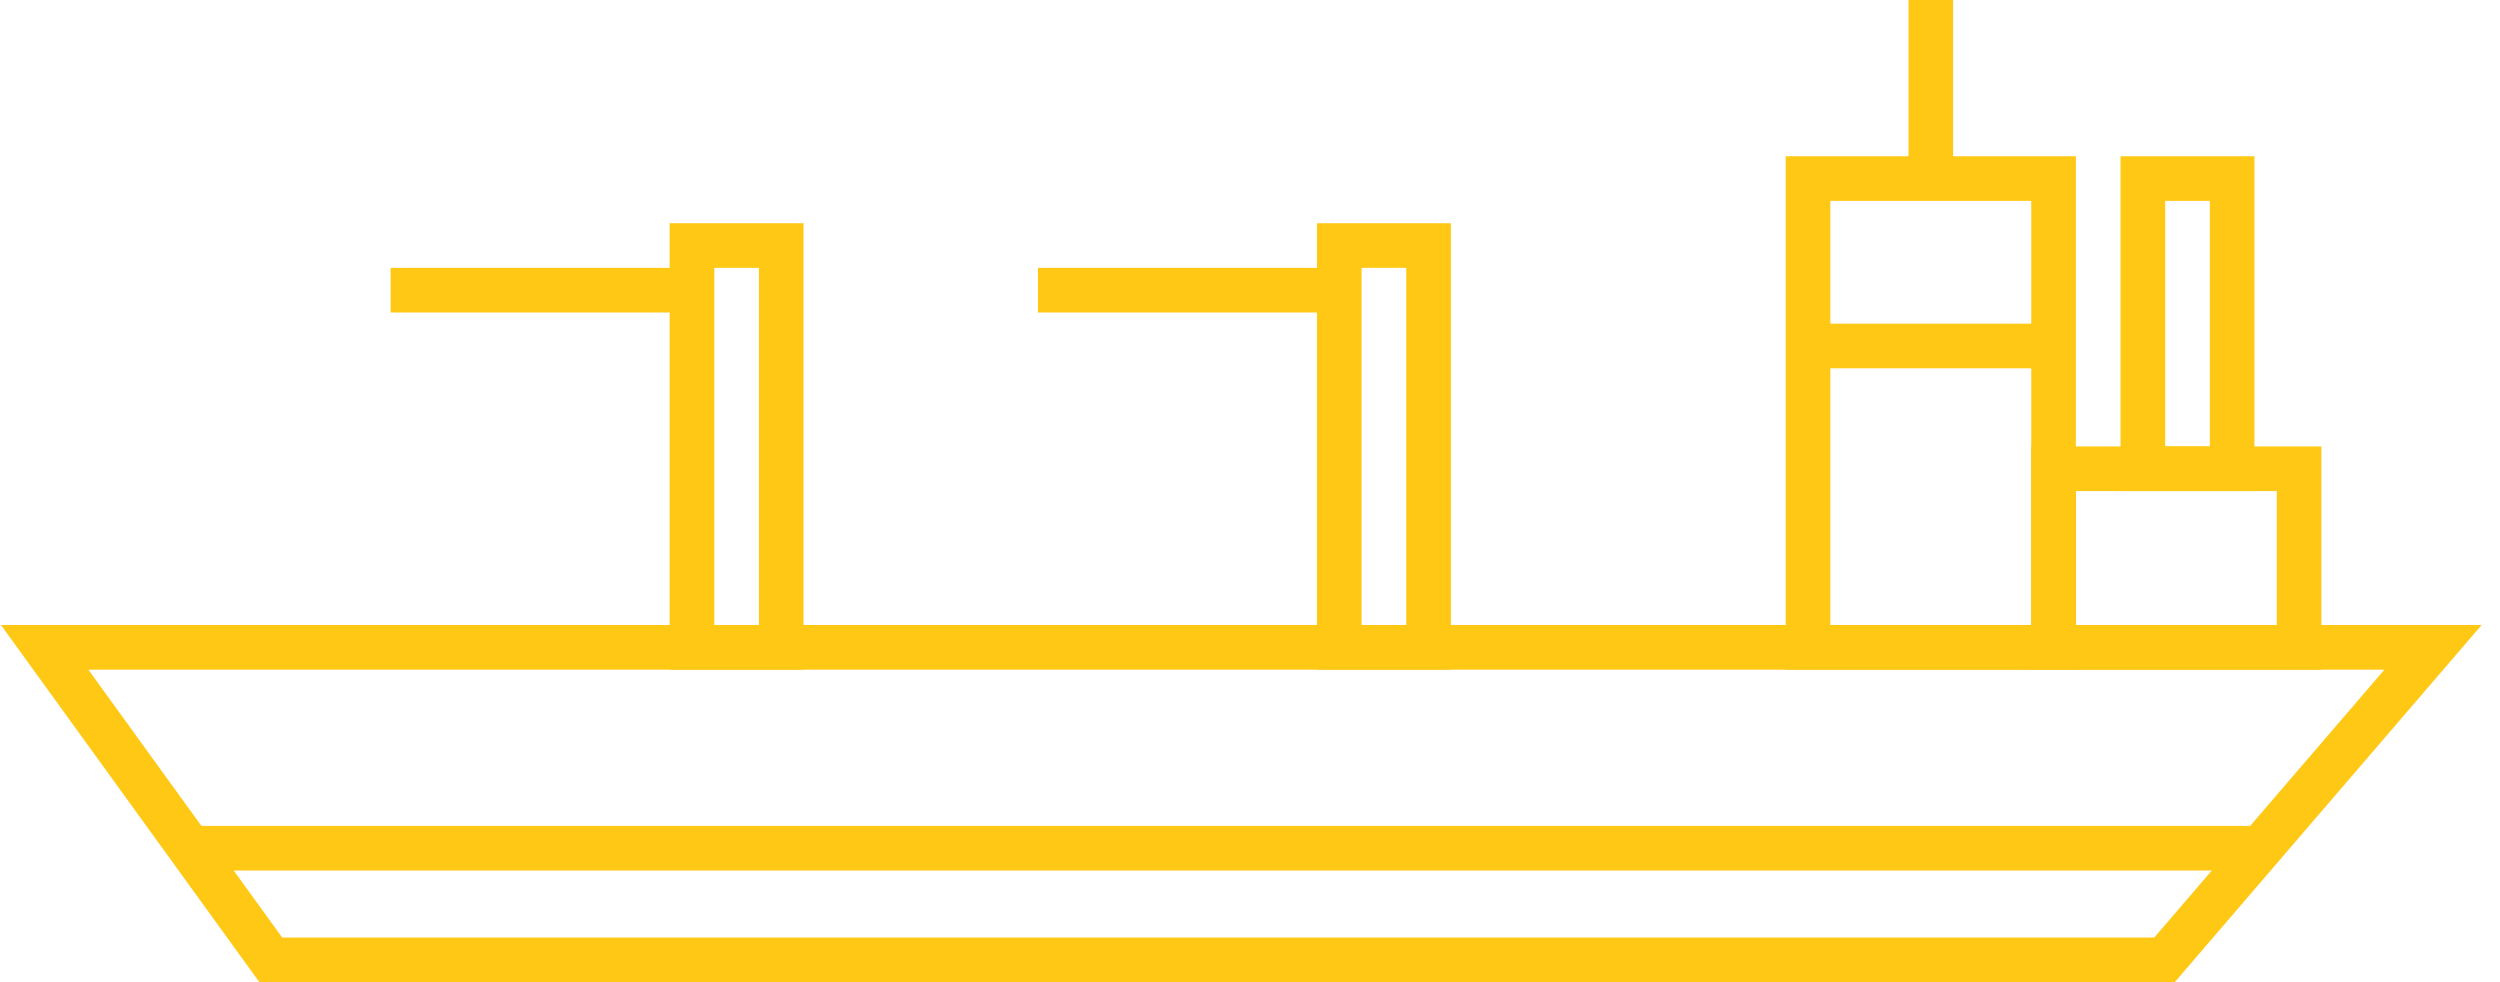 <?xml version="1.0" encoding="UTF-8"?> <svg xmlns="http://www.w3.org/2000/svg" width="112" height="44" viewBox="0 0 112 44" fill="none"><path d="M96.97 43L109 29H2L12.13 43H96.97Z" stroke="#FFC815" stroke-width="2"></path><path d="M101 38H9" stroke="#FFC815" stroke-width="2"></path><rect x="-1" y="1" width="11" height="21" transform="matrix(-1 0 0 1 91 7)" stroke="#FFC815" stroke-width="2"></rect><rect x="-1" y="1" width="11" height="8" transform="matrix(-1 0 0 1 102 20)" stroke="#FFC815" stroke-width="2"></rect><rect x="-1" y="1" width="4" height="13" transform="matrix(-1 0 0 1 99 7)" stroke="#FFC815" stroke-width="2"></rect><rect x="-1" y="1" width="4" height="18" transform="matrix(-1 0 0 1 63 10)" stroke="#FFC815" stroke-width="2"></rect><rect x="-1" y="1" width="4" height="18" transform="matrix(-1 0 0 1 34 10)" stroke="#FFC815" stroke-width="2"></rect><path d="M92 15.5H81" stroke="#FFC815" stroke-width="2"></path><path d="M86.5 8V0" stroke="#FFC815" stroke-width="2"></path><path d="M60 13H46.5" stroke="#FFC815" stroke-width="2"></path><path d="M31 13H17.5" stroke="#FFC815" stroke-width="2"></path></svg> 